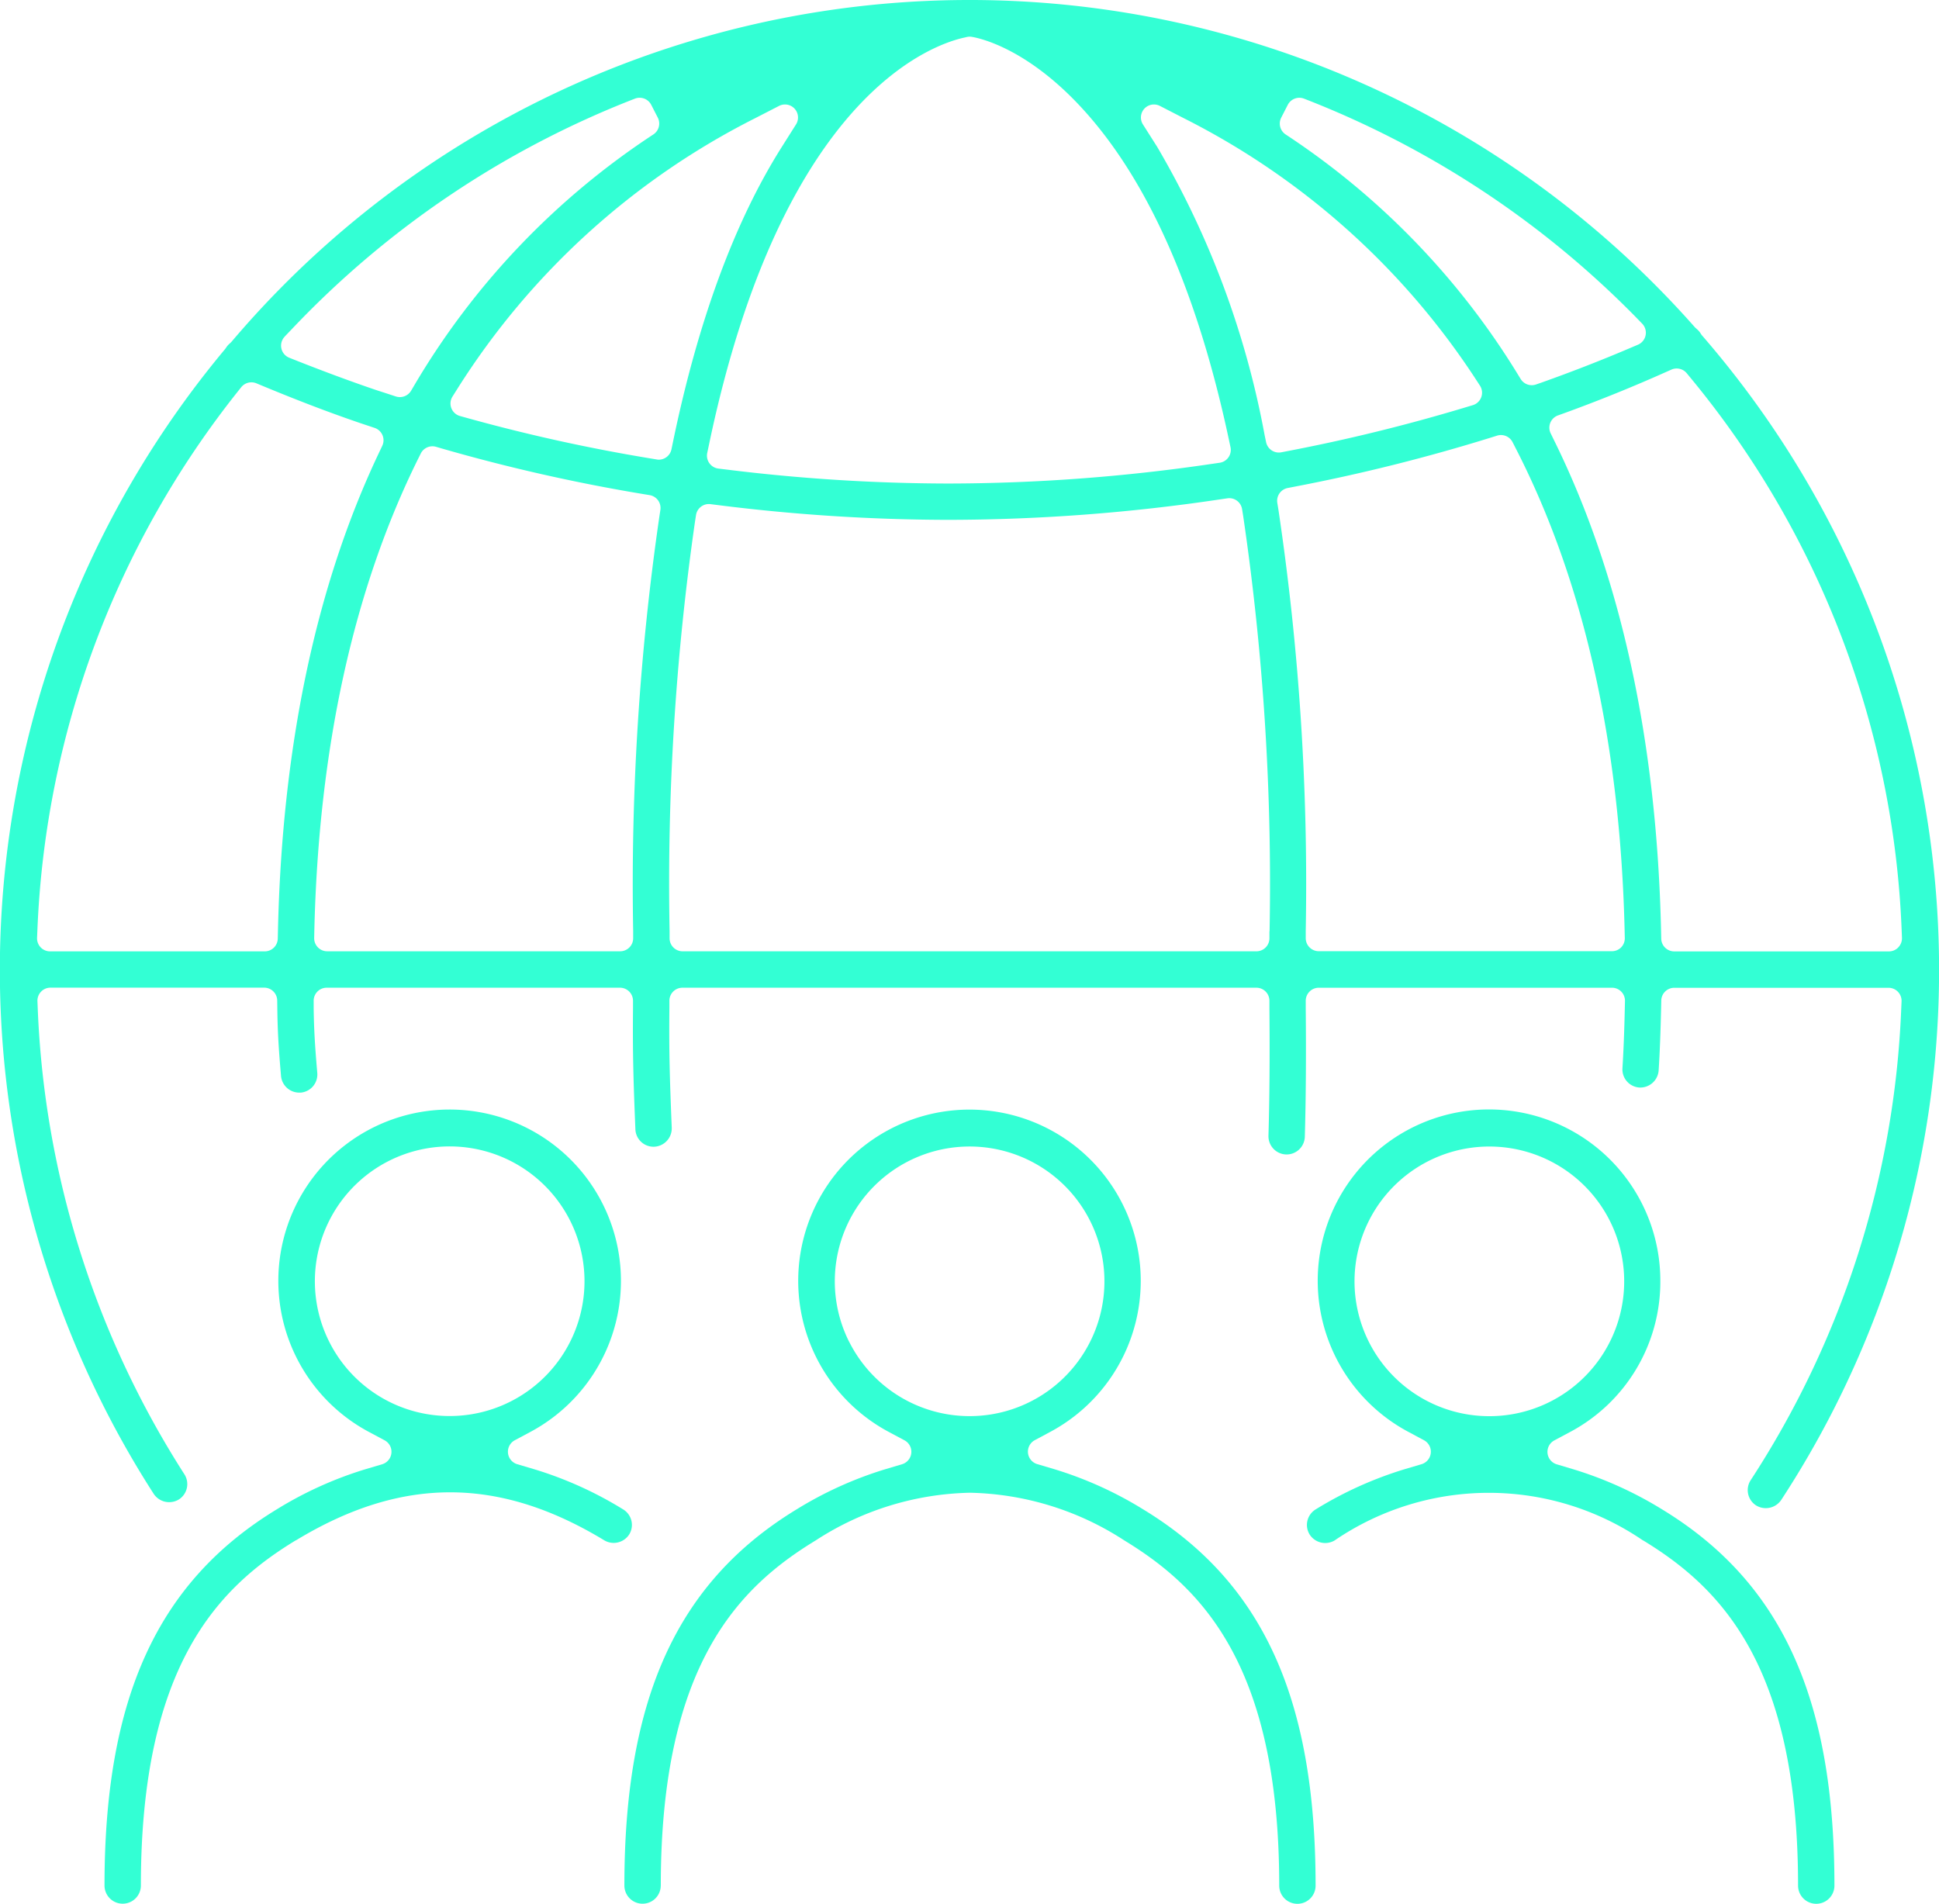 <svg id="Gruppe_5" data-name="Gruppe 5" xmlns="http://www.w3.org/2000/svg" xmlns:xlink="http://www.w3.org/1999/xlink" width="101.282" height="99.45" viewBox="0 0 101.282 99.45">
  <defs>
    <clipPath id="clip-path">
      <rect id="Rechteck_2" data-name="Rechteck 2" width="101.282" height="99.45" fill="none"/>
    </clipPath>
  </defs>
  <g id="Gruppe_3" data-name="Gruppe 3" clip-path="url(#clip-path)">
    <path id="Pfad_10" data-name="Pfad 10" d="M17.223,99.236c5.511-3.348,10.6-3.348,16.115,0a.964.964,0,0,0,1.3-.317h0a.948.948,0,0,0-.317-1.3,19.726,19.726,0,0,0-4.648-2.1l-.882-.261A.68.68,0,0,1,28.668,94l.811-.434a8.948,8.948,0,1,0-8.434.008l.811.433a.68.68,0,0,1-.126,1.252l-.882.262a19.777,19.777,0,0,0-4.613,2.087c-6.23,3.788-9.008,9.85-9.008,19.656a.95.95,0,1,0,1.9,0c0-11.55,4.092-15.6,8.094-18.033m1.747-10.365a7.042,7.042,0,1,1,6.284,3.874,7.031,7.031,0,0,1-6.284-3.874" transform="translate(-1.768 -18.771)" fill="#33ffd4"/>
    <path id="Pfad_11" data-name="Pfad 11" d="M107.921,99.236c4,2.436,8.094,6.483,8.094,18.033a.95.95,0,1,0,1.9,0c0-9.8-2.777-15.868-9.007-19.656a19.815,19.815,0,0,0-4.615-2.087l-.881-.263a.679.679,0,0,1-.126-1.251l.811-.433a8.889,8.889,0,0,0,4.724-7.877A8.948,8.948,0,1,0,95.665,93.57l.811.434a.681.681,0,0,1-.128,1.252l-.882.261a19.815,19.815,0,0,0-4.648,2.1.951.951,0,0,0-.319,1.305.966.966,0,0,0,1.305.319,14.284,14.284,0,0,1,16.115,0M93.6,88.873l0,0a7.043,7.043,0,1,1,6.295,3.875,7.037,7.037,0,0,1-6.295-3.875" transform="translate(-22.095 -18.771)" fill="#33ffd4"/>
    <path id="Pfad_12" data-name="Pfad 12" d="M45.072,117.27c0-11.551,4.092-15.6,8.094-18.034a15.309,15.309,0,0,1,8.057-2.489,15.326,15.326,0,0,1,8.058,2.489c4,2.436,8.094,6.483,8.094,18.034a.95.95,0,0,0,1.9,0c0-9.8-2.778-15.868-9.008-19.656a19.74,19.74,0,0,0-4.646-2.1l-.882-.261A.68.68,0,0,1,64.609,94l.81-.434a8.946,8.946,0,1,0-8.431.008l.811.433a.679.679,0,0,1-.126,1.251l-.882.263a19.811,19.811,0,0,0-4.613,2.087c-6.23,3.788-9.008,9.851-9.008,19.657a.95.95,0,0,0,1.9,0m9.841-28.4A7.042,7.042,0,1,1,61.2,92.745a7.038,7.038,0,0,1-6.283-3.874" transform="translate(-10.556 -18.771)" fill="#33ffd4"/>
    <path id="Pfad_13" data-name="Pfad 13" d="M65.591,32.528Z" transform="translate(-16.038 -7.953)" fill="#33ffd4"/>
    <path id="Pfad_14" data-name="Pfad 14" d="M88.932,17.556a.966.966,0,0,1-.089-.118.948.948,0,0,0-.2-.24c-.026-.022-.073-.064-.1-.089a50.54,50.54,0,0,0-76.44.732,1.061,1.061,0,0,1-.1.1.985.985,0,0,0-.192.218c-.014.021-.042.062-.059.082a50.6,50.6,0,0,0-3.719,59.8.971.971,0,0,0,1.313.284.951.951,0,0,0,.286-1.313A48.656,48.656,0,0,1,1.972,52.7L1.956,52.3a.68.68,0,0,1,.679-.708H13.8a.681.681,0,0,1,.68.671l.005.372c.014,1.185.06,2.02.194,3.573a.956.956,0,0,0,.945.867l.086,0a.952.952,0,0,0,.863-1.029c-.128-1.481-.172-2.269-.189-3.378l0-.383a.68.68,0,0,1,.68-.69h15.32a.682.682,0,0,1,.681.685l0,.382c-.023,2.366.021,3.811.124,6.327a.948.948,0,0,0,.949.913.959.959,0,0,0,.95-.989c-.105-2.61-.147-3.907-.123-6.271l0-.373a.681.681,0,0,1,.681-.674H65.626a.681.681,0,0,1,.681.675l0,.375c.023,2.546.007,4.732-.05,6.682a.952.952,0,0,0,.923.978h0a.952.952,0,0,0,.976-.922c.057-1.954.072-4.153.048-6.72l0-.382a.682.682,0,0,1,.681-.685H84.2a.679.679,0,0,1,.679.7l-.009.387c-.027,1.207-.066,2.2-.123,3.12a.948.948,0,0,0,.891,1.006h0a.962.962,0,0,0,1-.89c.059-.936.1-1.98.129-3.286l.008-.369a.68.68,0,0,1,.68-.665H98.646a.68.68,0,0,1,.68.708l-.017.394a48.625,48.625,0,0,1-7.863,24.618.951.951,0,0,0,.275,1.315.972.972,0,0,0,1.315-.275,50.573,50.573,0,0,0-4.1-60.8M66.923,6.145l.343-.668a.68.68,0,0,1,.849-.324A49.2,49.2,0,0,1,85.388,16.506l.389.4a.68.68,0,0,1-.22,1.1l-.511.217c-1.429.608-2.949,1.2-4.519,1.759l-.289.1a.68.68,0,0,1-.808-.286l-.16-.261A39.9,39.9,0,0,0,67.154,7.023a.68.68,0,0,1-.23-.878m-16.481-4.2.076-.016a.689.689,0,0,1,.267,0l.074.014c.649.131,2.966.783,5.65,3.7,3.443,3.741,6.027,9.569,7.68,17.322l.084.394a.678.678,0,0,1-.567.814l-.4.058a94.987,94.987,0,0,1-13.755,1.027H49.49a95.3,95.3,0,0,1-11.559-.732l-.407-.049a.682.682,0,0,1-.583-.814l.085-.4c3.85-18.466,11.851-21,13.417-21.315M14.868,17.584l.383-.4A49.165,49.165,0,0,1,33.167,5.152a.68.68,0,0,1,.849.324l.343.668a.68.68,0,0,1-.23.878,39.911,39.911,0,0,0-12.5,13.124l-.155.263a.684.684,0,0,1-.8.3l-.592-.194c-.266-.085-.474-.152-.67-.221-1.166-.4-2.405-.859-3.782-1.4l-.519-.206a.68.68,0,0,1-.243-1.1m-.35,31.074-.009.37a.68.68,0,0,1-.679.664H2.615a.679.679,0,0,1-.679-.709l.017-.394a48.306,48.306,0,0,1,10.467-28.14l.178-.224a.683.683,0,0,1,.795-.206l.264.11c1.855.771,3.535,1.414,5.135,1.96l.776.259a.68.68,0,0,1,.4.934l-.181.383C16.5,30.6,14.73,39.009,14.518,48.658M34.437,27.013a133.742,133.742,0,0,0-1.364,21.612l0,.38a.681.681,0,0,1-.68.687H17.09a.68.68,0,0,1-.679-.7l.008-.386c.226-9.543,2.049-17.83,5.418-24.632l.141-.283a.679.679,0,0,1,.8-.351l.3.088a92.8,92.8,0,0,0,10.486,2.375l.369.061a.68.68,0,0,1,.561.775Zm-.028-3A.636.636,0,0,1,34.3,24l-.358-.059a91.035,91.035,0,0,1-9.422-2.073l-.49-.136a.679.679,0,0,1-.394-1.018l.271-.43A39.3,39.3,0,0,1,39.461,6.166l1.233-.634a.68.68,0,0,1,.885.968l-.74,1.172c-2.466,3.9-4.38,9.093-5.692,15.442l-.073.355a.68.68,0,0,1-.666.543m31.9,24.633,0,.375a.681.681,0,0,1-.681.673H35.655a.681.681,0,0,1-.68-.673l0-.374A132.777,132.777,0,0,1,36.3,27.267l.056-.361a.679.679,0,0,1,.757-.571l.363.046a97.157,97.157,0,0,0,12,.774h.1a96.728,96.728,0,0,0,14.161-1.07l.371-.054a.678.678,0,0,1,.771.565l.059.369a131.923,131.923,0,0,1,1.377,21.68M66.134,23.1l-.076-.363A46.334,46.334,0,0,0,60.444,7.671L59.7,6.5a.68.68,0,0,1,.885-.968l1.233.634A39.336,39.336,0,0,1,77.027,19.719l.276.424a.679.679,0,0,1-.374,1.022l-.483.145a92.454,92.454,0,0,1-9.155,2.247l-.363.07a.681.681,0,0,1-.794-.527M84.679,49.488a.68.68,0,0,1-.487.2H68.885a.681.681,0,0,1-.681-.687l0-.381a132.508,132.508,0,0,0-1.426-21.989l-.059-.363a.681.681,0,0,1,.543-.776l.36-.07A94.208,94.208,0,0,0,77.9,22.85h0l.3-.094a.681.681,0,0,1,.807.339l.144.282c3.557,6.907,5.477,15.4,5.71,25.234l.009.387a.679.679,0,0,1-.193.491m14.479,0a.679.679,0,0,1-.49.209H87.453a.68.68,0,0,1-.68-.665l-.008-.369c-.22-9.953-2.1-18.58-5.578-25.641L81,22.64a.679.679,0,0,1,.377-.939l.4-.144c1.766-.643,3.537-1.36,5.264-2.133l.264-.117a.682.682,0,0,1,.8.189l.183.222A48.26,48.26,0,0,1,99.331,48.59l.016.394a.679.679,0,0,1-.189.5" fill="#33ffd4"/>
  </g>
</svg>
